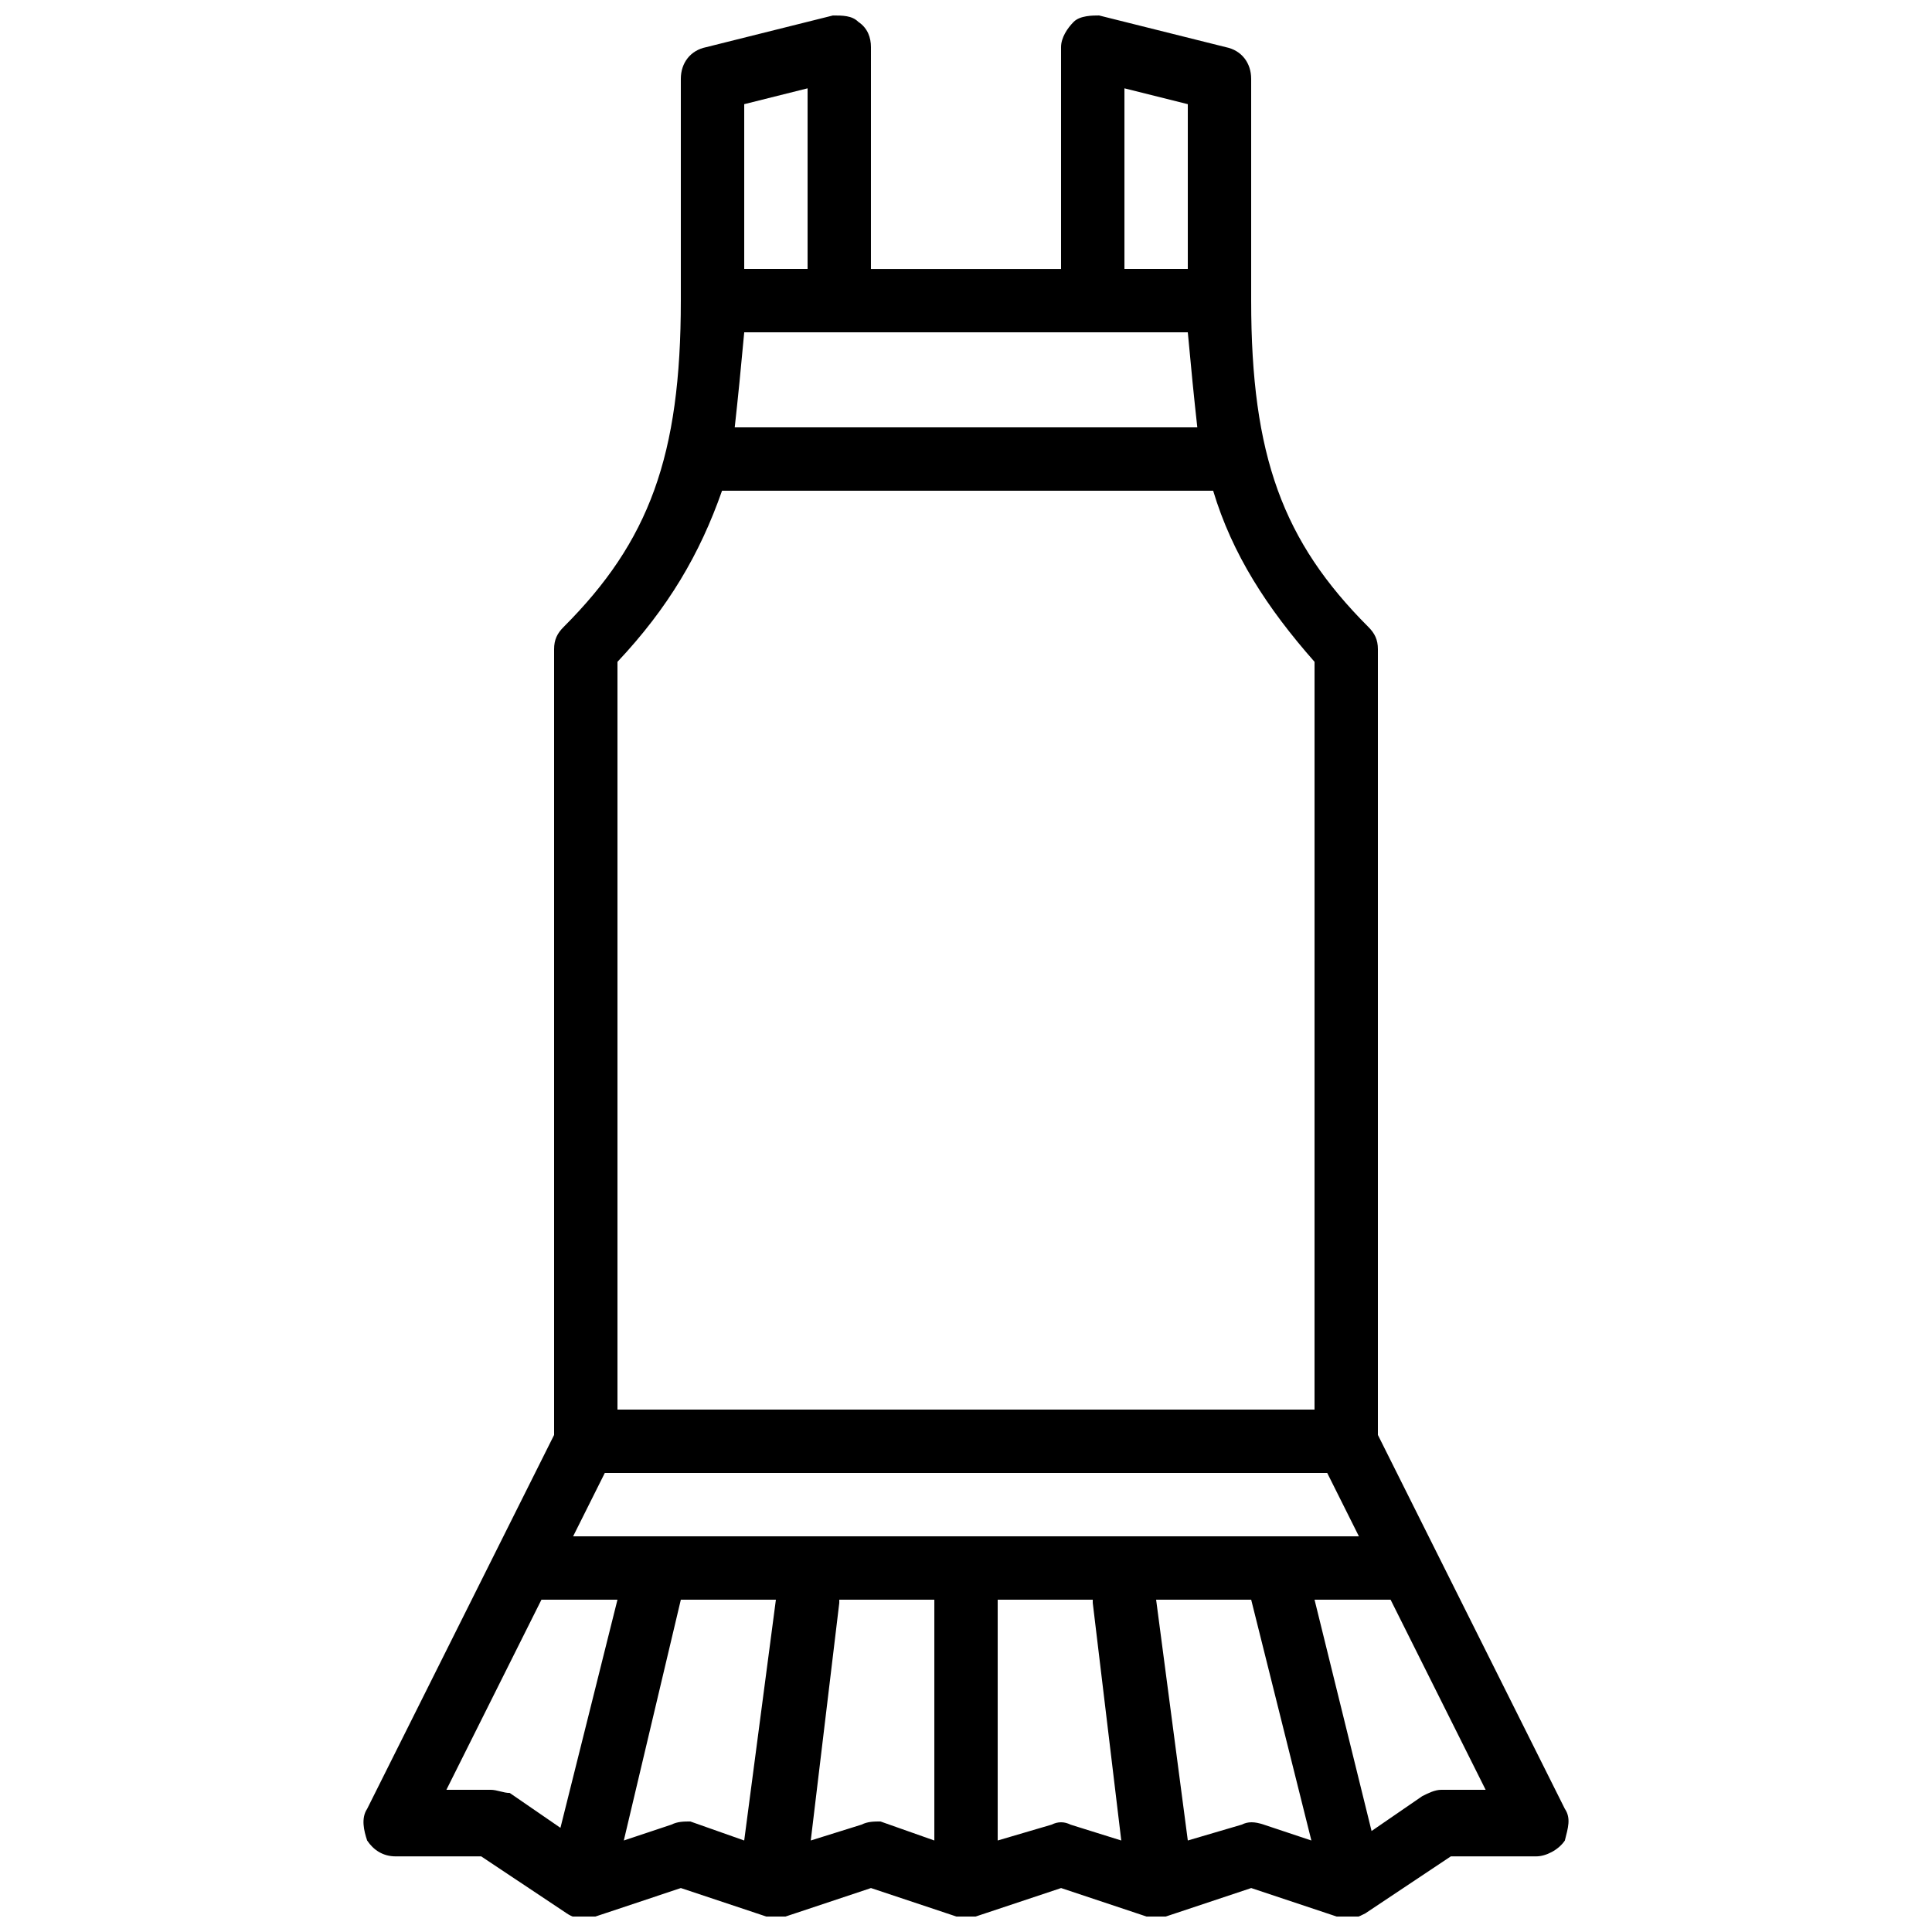 <?xml version="1.0" encoding="UTF-8"?>
<!-- Uploaded to: ICON Repo, www.svgrepo.com, Generator: ICON Repo Mixer Tools -->
<svg width="800px" height="800px" version="1.1" viewBox="144 144 512 512" xmlns="http://www.w3.org/2000/svg">
 <defs>
  <clipPath id="a">
   <path d="m240 148.09h320v503.81h-320z"/>
  </clipPath>
 </defs>
 <g clip-path="url(#a)">
  <path d="m558.7 623.36-49.543-99.082v-208.24c0-2.519-0.84-4.199-2.519-5.879-22.672-22.672-31.066-45.344-31.066-86.488v-58.777c0-4.199-2.519-7.559-6.719-8.398l-33.586-8.398c-1.68 0.004-5.039 0.004-6.719 1.684-1.68 1.68-3.359 4.199-3.359 6.719v58.777h-50.383l0.004-58.777c0-2.519-0.84-5.039-3.359-6.719-1.68-1.68-4.199-1.68-6.719-1.68l-33.586 8.398c-4.199 0.84-6.719 4.195-6.719 8.395v58.777c0 41.145-8.398 63.816-31.066 86.488-1.68 1.68-2.519 3.359-2.519 5.879v208.24l-49.543 99.082c-1.68 2.519-0.84 5.879 0 8.398 1.68 2.519 4.199 4.199 7.559 4.199h22.672l22.672 15.113c2.519 1.68 5.039 1.68 7.559 0.84l22.672-7.559 22.672 7.559c1.68 0.84 3.359 0.84 5.039 0l22.672-7.559 22.672 7.559c1.68 0.84 3.359 0.84 5.039 0l22.672-7.559 22.672 7.559c1.68 0.84 3.359 0.84 5.039 0l22.672-7.559 22.672 7.559c0.84 0 1.68 0.84 2.519 0.84 1.68 0 3.359-0.84 5.039-1.68l22.672-15.113 22.66-0.004c2.519 0 5.879-1.68 7.559-4.199 0.84-3.359 1.68-5.875 0-8.395zm-262.82-72.215 8.398-16.793h191.45l8.398 16.793zm165.42-293.89h-122.59c0.84-7.559 1.68-15.953 2.519-25.191h117.55c0.84 9.234 1.68 17.633 2.519 25.191zm-19.312-89.848 16.793 4.199v43.664h-16.793zm-83.969 0v47.863h-16.793v-43.664zm-22.672 106.64h130.15c5.039 16.793 14.273 31.066 26.871 45.344l-0.004 198.16h-184.73v-198.16c13.434-14.277 21.832-28.551 27.711-45.344zm-61.297 344.27h-11.754l25.191-50.383h20.148l-15.113 60.457-13.434-9.238c-1.68 0.004-3.359-0.836-5.039-0.836zm47.859 9.234-12.594 4.199 15.113-63.816h25.191l-8.398 63.816-14.273-5.039c-1.68 0-3.359 0-5.039 0.84zm50.383 0-13.434 4.199 7.559-62.977v-0.84h25.191v63.816l-14.273-5.039c-1.684 0-3.363 0-5.043 0.84zm50.383 0-14.277 4.199v-63.816h25.191v0.84l7.559 62.977-13.434-4.199c-1.684-0.84-3.363-0.84-5.039 0zm50.379 0-14.273 4.199-8.398-63.816h25.191l15.953 63.816-12.594-4.199c-2.519-0.84-4.199-0.84-5.879 0zm52.898-9.234c-1.68 0-3.359 0.84-5.039 1.68l-13.434 9.238-15.113-61.301h20.152l25.191 50.383z"/>
 </g>
</svg>